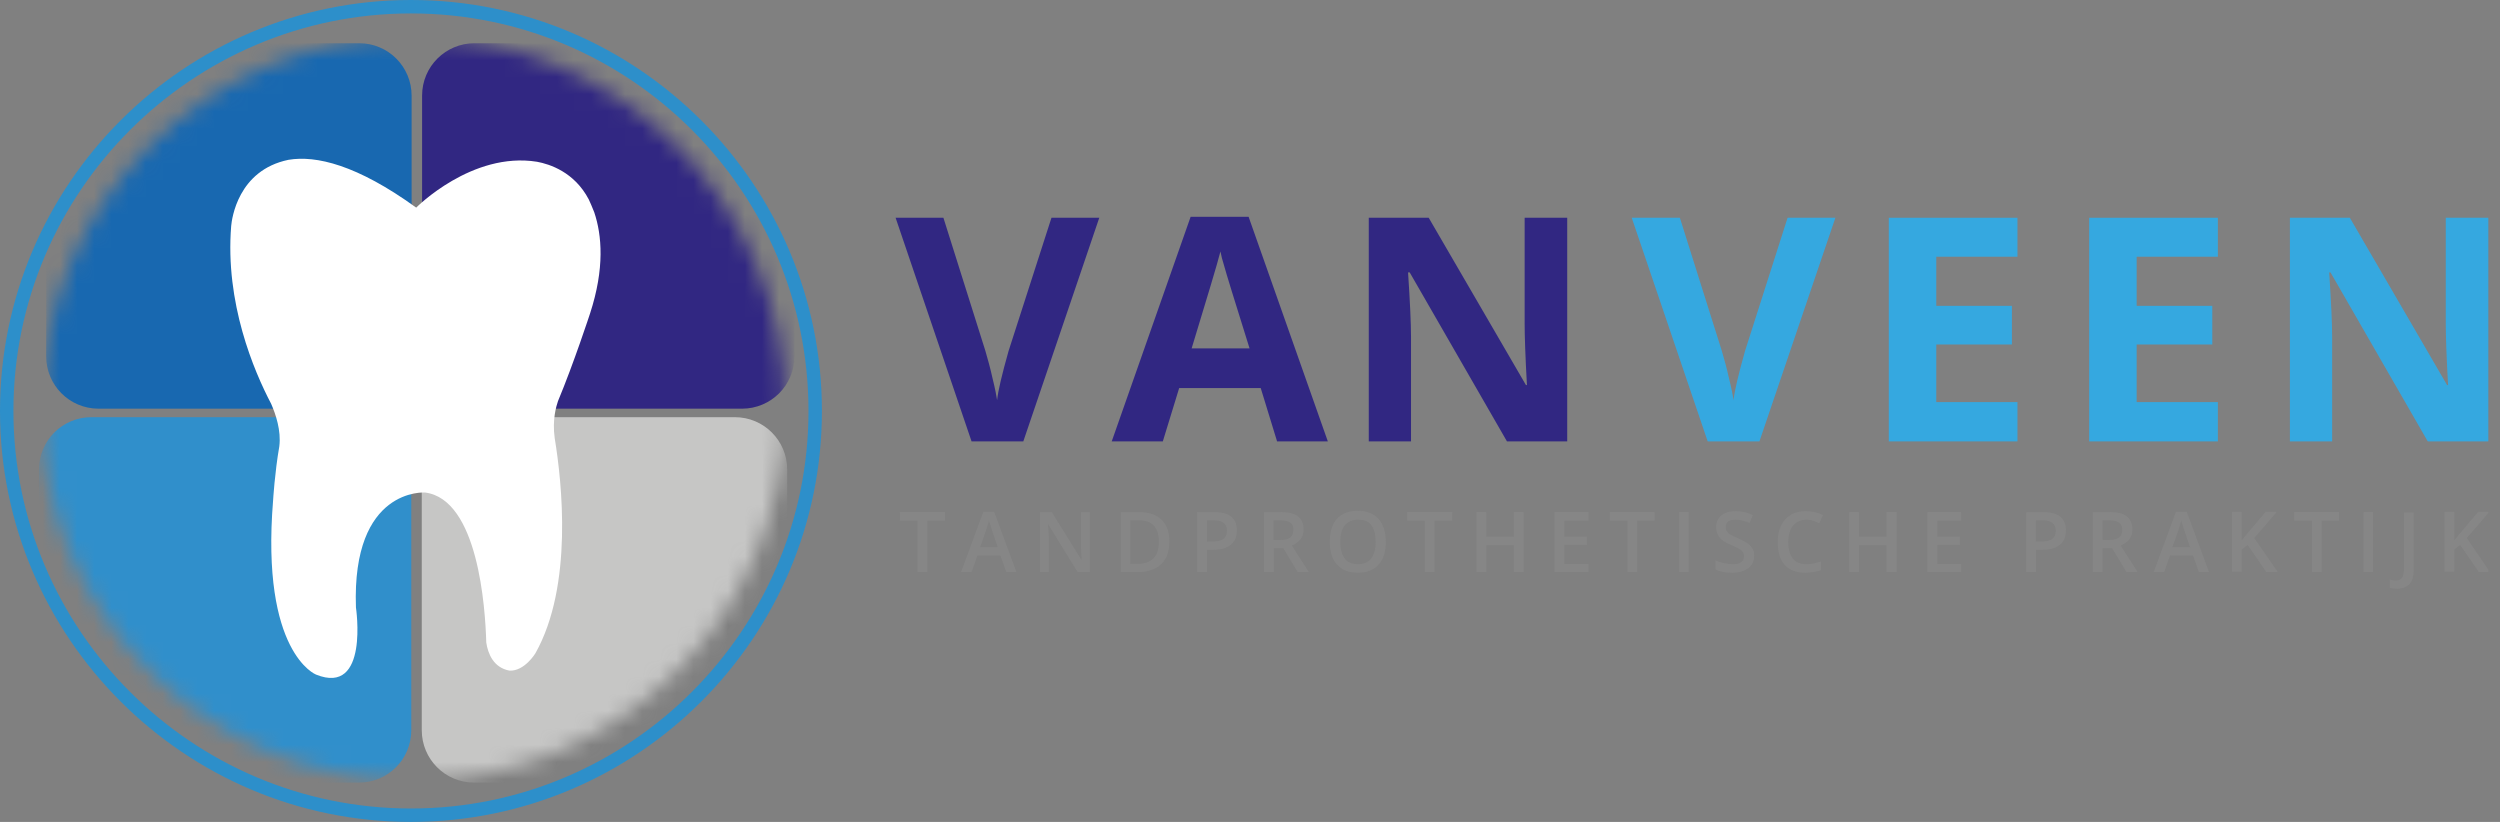 <svg xmlns="http://www.w3.org/2000/svg" width="146" height="48" viewBox="0 0 146 48" fill="none"><rect x="0" y="0" width="146" height="48" fill="#808080" stroke="none"/><g clip-path="url(#clip0_452_5887)"><mask id="mask0_452_5887" style="mask-type:luminance" maskUnits="userSpaceOnUse" x="2" y="2" width="44" height="44"><path d="M45.858 23.867C45.858 11.857 36.124 2.143 24.134 2.143C12.124 2.123 2.41 11.857 2.41 23.867C2.41 35.877 12.143 45.591 24.134 45.591C36.124 45.591 45.858 35.857 45.858 23.867Z" fill="white"></path></mask><g mask="url(#mask0_452_5887)"><path fill-rule="evenodd" clip-rule="evenodd" d="M20.959 24.363H14.075H5.336C3.653 24.363 2.276 25.721 2.276 27.423V28.57V42.645V45.705H5.336H10.69H20.959C22.642 45.705 24.019 44.347 24.019 42.645V41.498V27.423V24.363H20.959Z" fill="#308FCB"></path></g><mask id="mask1_452_5887" style="mask-type:luminance" maskUnits="userSpaceOnUse" x="2" y="2" width="44" height="44"><path d="M45.858 23.867C45.858 11.857 36.124 2.143 24.134 2.143C12.124 2.123 2.41 11.857 2.41 23.867C2.41 35.877 12.143 45.591 24.134 45.591C36.124 45.591 45.858 35.857 45.858 23.867Z" fill="white"></path></mask><g mask="url(#mask1_452_5887)"><path fill-rule="evenodd" clip-rule="evenodd" d="M45.973 42.645V35.761V27.423C45.973 25.74 44.615 24.363 42.913 24.363H41.766H27.691H24.631V27.423V32.376V42.645C24.631 44.328 25.989 45.705 27.691 45.705H28.838H42.913H45.973V42.645Z" fill="#C6C6C5"></path></g><mask id="mask2_452_5887" style="mask-type:luminance" maskUnits="userSpaceOnUse" x="2" y="2" width="44" height="44"><path d="M45.858 23.867C45.858 11.857 36.124 2.143 24.134 2.143C12.124 2.123 2.41 11.857 2.41 23.867C2.41 35.877 12.143 45.591 24.134 45.591C36.124 45.591 45.858 35.857 45.858 23.867Z" fill="white"></path></mask><g mask="url(#mask2_452_5887)"><path fill-rule="evenodd" clip-rule="evenodd" d="M27.71 23.867H34.595H43.334C45.017 23.867 46.394 22.509 46.394 20.808V19.66V5.585V2.525H43.334H37.98H27.71C26.027 2.525 24.65 3.883 24.65 5.585V6.733V20.808V23.867H27.71Z" fill="#312782"></path></g><mask id="mask3_452_5887" style="mask-type:luminance" maskUnits="userSpaceOnUse" x="2" y="2" width="44" height="44"><path d="M45.858 23.867C45.858 11.857 36.124 2.143 24.134 2.143C12.124 2.123 2.41 11.857 2.41 23.867C2.41 35.877 12.143 45.591 24.134 45.591C36.124 45.591 45.858 35.857 45.858 23.867Z" fill="white"></path></mask><g mask="url(#mask3_452_5887)"><path fill-rule="evenodd" clip-rule="evenodd" d="M2.696 5.585V12.47V20.808C2.696 22.49 4.054 23.867 5.756 23.867H6.903H20.978H24.038V20.808V15.854V5.585C24.038 3.902 22.68 2.525 20.978 2.525H19.831H5.756H2.696V5.585Z" fill="#1868B0"></path></g><path d="M61.406 12.717H64.198L59.761 25.778H56.739L52.303 12.717H55.095L57.543 20.481C57.676 20.94 57.829 21.475 57.963 22.087C58.116 22.699 58.193 23.12 58.231 23.369C58.288 22.814 58.518 21.858 58.9 20.5L61.406 12.717Z" fill="#312782"></path><path d="M72.975 20.348C72.096 17.537 71.598 15.93 71.503 15.567C71.388 15.204 71.312 14.898 71.273 14.687C71.082 15.452 70.508 17.326 69.591 20.348H72.975ZM74.582 25.779L73.626 22.662H68.864L67.908 25.779H64.924L69.533 12.66H72.918L77.546 25.779H74.582Z" fill="#312782"></path><path d="M91.525 25.778H88.007L82.327 15.91H82.231C82.346 17.651 82.403 18.894 82.403 19.64V25.778H79.936V12.717H83.436L89.116 22.489H89.173C89.078 20.787 89.039 19.601 89.039 18.894V12.717H91.525V25.778Z" fill="#312782"></path><path d="M104.395 12.717H107.187L102.751 25.778H99.729L95.293 12.717H98.104L100.551 20.481C100.685 20.94 100.838 21.475 100.972 22.087C101.125 22.699 101.202 23.12 101.24 23.369C101.297 22.814 101.527 21.858 101.909 20.5L104.395 12.717Z" fill="#35A8E0"></path><path d="M117.82 25.778H110.305V12.717H117.82V14.992H113.078V17.861H117.495V20.118H113.078V23.483H117.82V25.778Z" fill="#35A8E0"></path><path d="M129.523 25.778H122.008V12.717H129.523V14.992H124.781V17.861H129.198V20.118H124.781V23.483H129.523V25.778Z" fill="#35A8E0"></path><path d="M145.3 25.778H141.781L136.102 15.91H136.025C136.14 17.651 136.197 18.894 136.197 19.64V25.778H133.73V12.717H137.23L142.91 22.489H142.967C142.872 20.787 142.833 19.601 142.833 18.894V12.717H145.319V25.778H145.3Z" fill="#35A8E0"></path><path d="M54.158 33.408H53.584V30.405H52.551V29.908H55.19V30.405H54.158V33.408Z" fill="#868686"></path><path d="M58.269 31.956L57.944 31C57.925 30.942 57.887 30.828 57.849 30.694C57.81 30.56 57.772 30.464 57.753 30.388C57.715 30.579 57.638 30.789 57.562 31.038L57.237 31.956H58.269ZM58.767 33.409L58.422 32.434H57.084L56.739 33.409H56.127L57.428 29.891H58.059L59.359 33.409H58.767Z" fill="#868686"></path><path d="M63.643 33.408H62.935L61.214 30.616H61.195L61.214 30.769C61.233 31.075 61.253 31.343 61.253 31.591V33.408H60.736V29.908H61.425L63.146 32.681H63.165C63.165 32.643 63.165 32.509 63.146 32.279C63.127 32.05 63.127 31.878 63.127 31.744V29.908H63.643V33.408Z" fill="#868686"></path><path d="M67.678 31.648C67.678 30.807 67.296 30.386 66.512 30.386H66.014V32.93H66.416C67.258 32.93 67.678 32.509 67.678 31.648ZM68.29 31.629C68.29 32.203 68.137 32.643 67.812 32.949C67.487 33.255 67.028 33.408 66.435 33.408H65.46V29.908H66.55C67.105 29.908 67.544 30.061 67.85 30.367C68.137 30.654 68.29 31.075 68.29 31.629Z" fill="#868686"></path><path d="M70.489 31.629H70.795C71.082 31.629 71.311 31.572 71.445 31.476C71.579 31.381 71.656 31.209 71.656 30.998C71.656 30.788 71.598 30.654 71.465 30.539C71.35 30.444 71.159 30.386 70.891 30.386H70.489V31.629ZM72.23 30.979C72.23 31.343 72.115 31.629 71.866 31.821C71.618 32.012 71.292 32.107 70.853 32.107H70.489V33.408H69.915V29.908H70.929C71.369 29.908 71.694 30.004 71.904 30.176C72.134 30.367 72.23 30.616 72.23 30.979Z" fill="#868686"></path><path d="M74.39 31.534H74.792C75.059 31.534 75.251 31.476 75.365 31.381C75.48 31.285 75.537 31.132 75.537 30.941C75.537 30.75 75.48 30.597 75.346 30.52C75.212 30.424 75.021 30.386 74.754 30.386H74.371V31.534H74.39ZM74.39 32.012V33.408H73.816V29.908H74.811C75.27 29.908 75.595 29.985 75.805 30.157C76.016 30.329 76.13 30.578 76.13 30.922C76.13 31.362 75.901 31.668 75.442 31.859L76.436 33.408H75.786L74.945 32.012H74.39Z" fill="#868686"></path><path d="M78.273 31.649C78.273 32.089 78.368 32.414 78.54 32.624C78.712 32.853 78.98 32.949 79.305 32.949C79.65 32.949 79.898 32.834 80.07 32.624C80.242 32.414 80.338 32.069 80.338 31.649C80.338 31.228 80.261 30.903 80.089 30.674C79.917 30.444 79.669 30.348 79.324 30.348C78.98 30.348 78.732 30.463 78.54 30.674C78.349 30.903 78.273 31.228 78.273 31.649ZM80.931 31.649C80.931 32.222 80.797 32.662 80.51 32.968C80.223 33.293 79.822 33.446 79.305 33.446C78.77 33.446 78.368 33.293 78.081 32.968C77.794 32.662 77.661 32.203 77.661 31.63C77.661 31.056 77.794 30.616 78.081 30.291C78.368 29.985 78.77 29.832 79.305 29.832C79.822 29.832 80.223 29.985 80.51 30.31C80.797 30.635 80.931 31.094 80.931 31.649Z" fill="#868686"></path><path d="M83.78 33.408H83.207V30.405H82.174V29.908H84.813V30.405H83.78V33.408Z" fill="#868686"></path><path d="M88.981 33.408H88.408V31.84H86.801V33.408H86.228V29.908H86.801V31.343H88.408V29.908H88.981V33.408Z" fill="#868686"></path><path d="M92.768 33.408H90.779V29.908H92.768V30.405H91.353V31.343H92.672V31.821H91.353V32.93H92.768V33.408Z" fill="#868686"></path><path d="M95.618 33.408H95.044V30.405H94.011V29.908H96.631V30.405H95.618V33.408Z" fill="#868686"></path><path d="M98.065 33.408V29.908H98.62V33.408H98.065Z" fill="#868686"></path><path d="M102.445 32.452C102.445 32.758 102.33 33.007 102.1 33.179C101.871 33.351 101.565 33.447 101.163 33.447C100.762 33.447 100.437 33.389 100.188 33.255V32.72C100.341 32.797 100.513 32.854 100.704 32.892C100.876 32.93 101.049 32.95 101.202 32.95C101.431 32.95 101.603 32.911 101.699 32.816C101.813 32.739 101.852 32.605 101.852 32.471C101.852 32.338 101.794 32.223 101.699 32.146C101.603 32.051 101.393 31.955 101.087 31.821C100.762 31.687 100.551 31.554 100.417 31.381C100.284 31.209 100.226 31.018 100.226 30.789C100.226 30.502 100.322 30.272 100.532 30.1C100.743 29.928 101.01 29.852 101.374 29.852C101.718 29.852 102.043 29.928 102.368 30.081L102.177 30.54C101.871 30.406 101.584 30.349 101.335 30.349C101.144 30.349 101.01 30.387 100.915 30.463C100.819 30.54 100.781 30.655 100.781 30.789C100.781 30.884 100.8 30.961 100.838 31.018C100.876 31.076 100.934 31.152 101.029 31.209C101.125 31.267 101.278 31.343 101.508 31.439C101.756 31.554 101.947 31.649 102.081 31.745C102.196 31.84 102.292 31.936 102.349 32.051C102.425 32.166 102.445 32.299 102.445 32.452Z" fill="#868686"></path><path d="M105.504 30.349C105.179 30.349 104.911 30.463 104.72 30.693C104.529 30.922 104.433 31.248 104.433 31.649C104.433 32.07 104.529 32.395 104.701 32.624C104.873 32.835 105.141 32.95 105.485 32.95C105.638 32.95 105.772 32.93 105.906 32.911C106.04 32.873 106.193 32.835 106.346 32.797V33.294C106.078 33.389 105.753 33.447 105.409 33.447C104.892 33.447 104.51 33.294 104.223 32.988C103.955 32.682 103.821 32.242 103.821 31.649C103.821 31.286 103.879 30.961 104.013 30.693C104.146 30.425 104.338 30.215 104.586 30.062C104.835 29.909 105.141 29.852 105.466 29.852C105.829 29.852 106.154 29.928 106.46 30.081L106.25 30.559C106.135 30.502 106.001 30.444 105.867 30.406C105.772 30.368 105.638 30.349 105.504 30.349Z" fill="#868686"></path><path d="M110.763 33.408H110.17V31.84H108.564V33.408H107.99V29.908H108.564V31.343H110.17V29.908H110.763V33.408Z" fill="#868686"></path><path d="M114.531 33.408H112.561V29.908H114.531V30.405H113.135V31.343H114.454V31.821H113.135V32.93H114.531V33.408Z" fill="#868686"></path><path d="M118.891 31.629H119.196C119.483 31.629 119.713 31.572 119.847 31.476C119.981 31.381 120.057 31.209 120.057 30.998C120.057 30.788 120 30.654 119.866 30.539C119.751 30.444 119.56 30.386 119.292 30.386H118.891V31.629ZM120.65 30.979C120.65 31.343 120.535 31.629 120.287 31.821C120.057 32.012 119.713 32.107 119.273 32.107H118.91V33.408H118.336V29.908H119.349C119.789 29.908 120.114 30.004 120.325 30.176C120.535 30.367 120.65 30.616 120.65 30.979Z" fill="#868686"></path><path d="M122.792 31.534H123.194C123.461 31.534 123.653 31.476 123.767 31.381C123.882 31.285 123.939 31.132 123.939 30.941C123.939 30.75 123.882 30.597 123.748 30.52C123.614 30.424 123.423 30.386 123.174 30.386H122.792V31.534ZM122.792 32.012V33.408H122.218V29.908H123.213C123.672 29.908 123.997 29.985 124.207 30.157C124.417 30.329 124.532 30.578 124.532 30.922C124.532 31.362 124.303 31.668 123.844 31.859L124.838 33.408H124.188L123.347 32.012H122.792Z" fill="#868686"></path><path d="M127.898 31.956L127.573 31C127.554 30.942 127.516 30.828 127.477 30.694C127.439 30.56 127.401 30.464 127.382 30.388C127.344 30.579 127.267 30.789 127.191 31.038L126.865 31.956H127.898ZM128.414 33.409L128.07 32.434H126.732L126.387 33.409H125.775L127.076 29.891H127.707L129.007 33.409H128.414Z" fill="#868686"></path><path d="M133.023 33.409H132.354L131.264 31.822L130.919 32.09V33.39H130.346V29.891H130.919V31.554C131.072 31.363 131.225 31.172 131.378 31L132.315 29.891H132.966C132.354 30.617 131.914 31.114 131.646 31.421L133.023 33.409Z" fill="#868686"></path><path d="M135.586 33.408H135.012V30.405H133.979V29.908H136.599V30.405H135.586V33.408Z" fill="#868686"></path><path d="M138.033 33.408V29.908H138.588V33.408H138.033Z" fill="#868686"></path><path d="M139.965 34.383C139.812 34.383 139.678 34.364 139.563 34.326V33.848C139.697 33.886 139.812 33.905 139.908 33.905C140.214 33.905 140.386 33.714 140.386 33.313V29.928H140.959V33.294C140.959 33.657 140.883 33.925 140.711 34.116C140.539 34.288 140.29 34.383 139.965 34.383Z" fill="#868686"></path><path d="M145.415 33.409H144.765L143.675 31.822L143.331 32.09V33.39H142.757V29.891H143.331V31.554C143.484 31.363 143.637 31.172 143.79 31L144.727 29.891H145.377C144.765 30.617 144.325 31.114 144.057 31.421L145.415 33.409Z" fill="#868686"></path><path d="M24 48C10.767 48 0 37.233 0 24C0 10.767 10.767 0 24 0C37.233 0 48 10.767 48 24C48 37.233 37.233 48 24 48ZM24 0.784C11.206 0.784 0.784 11.206 0.784 24C0.784 36.794 11.206 47.216 24 47.216C36.794 47.216 47.216 36.794 47.216 24C47.216 11.206 36.813 0.784 24 0.784Z" fill="#2D8FCA"></path><path d="M34.461 18.302C35.321 15.662 35.149 13.731 34.709 12.412C34.69 12.373 34.69 12.354 34.671 12.316C34.575 12.067 34.48 11.857 34.384 11.647C33.543 10.04 32.089 9.581 31.363 9.447C27.557 8.835 24.306 12.125 24.306 12.125C20.845 9.62 18.454 9.065 16.848 9.333C13.884 9.945 13.539 12.794 13.501 13.196C13.138 17.69 14.821 21.648 15.834 23.58C16.102 24.192 16.427 25.148 16.312 26.066C16.045 27.596 15.949 29.221 15.949 29.221C15.222 38.133 18.454 39.395 18.454 39.395C21.571 40.657 20.787 35.474 20.787 35.474C20.539 28.456 24.822 28.762 24.822 28.762C27.92 29.164 28.341 35.474 28.398 37.521C28.494 38.171 28.819 38.993 29.756 39.165C30.636 39.204 31.267 38.152 31.267 38.152C33.485 34.212 32.816 28.15 32.395 25.588C32.242 24.498 32.491 23.713 32.586 23.427C33.504 21.227 34.461 18.302 34.461 18.302Z" fill="white"></path></g><defs><clipPath id="clip0_452_5887"><rect width="145.32" height="48" fill="white"></rect></clipPath></defs></svg>